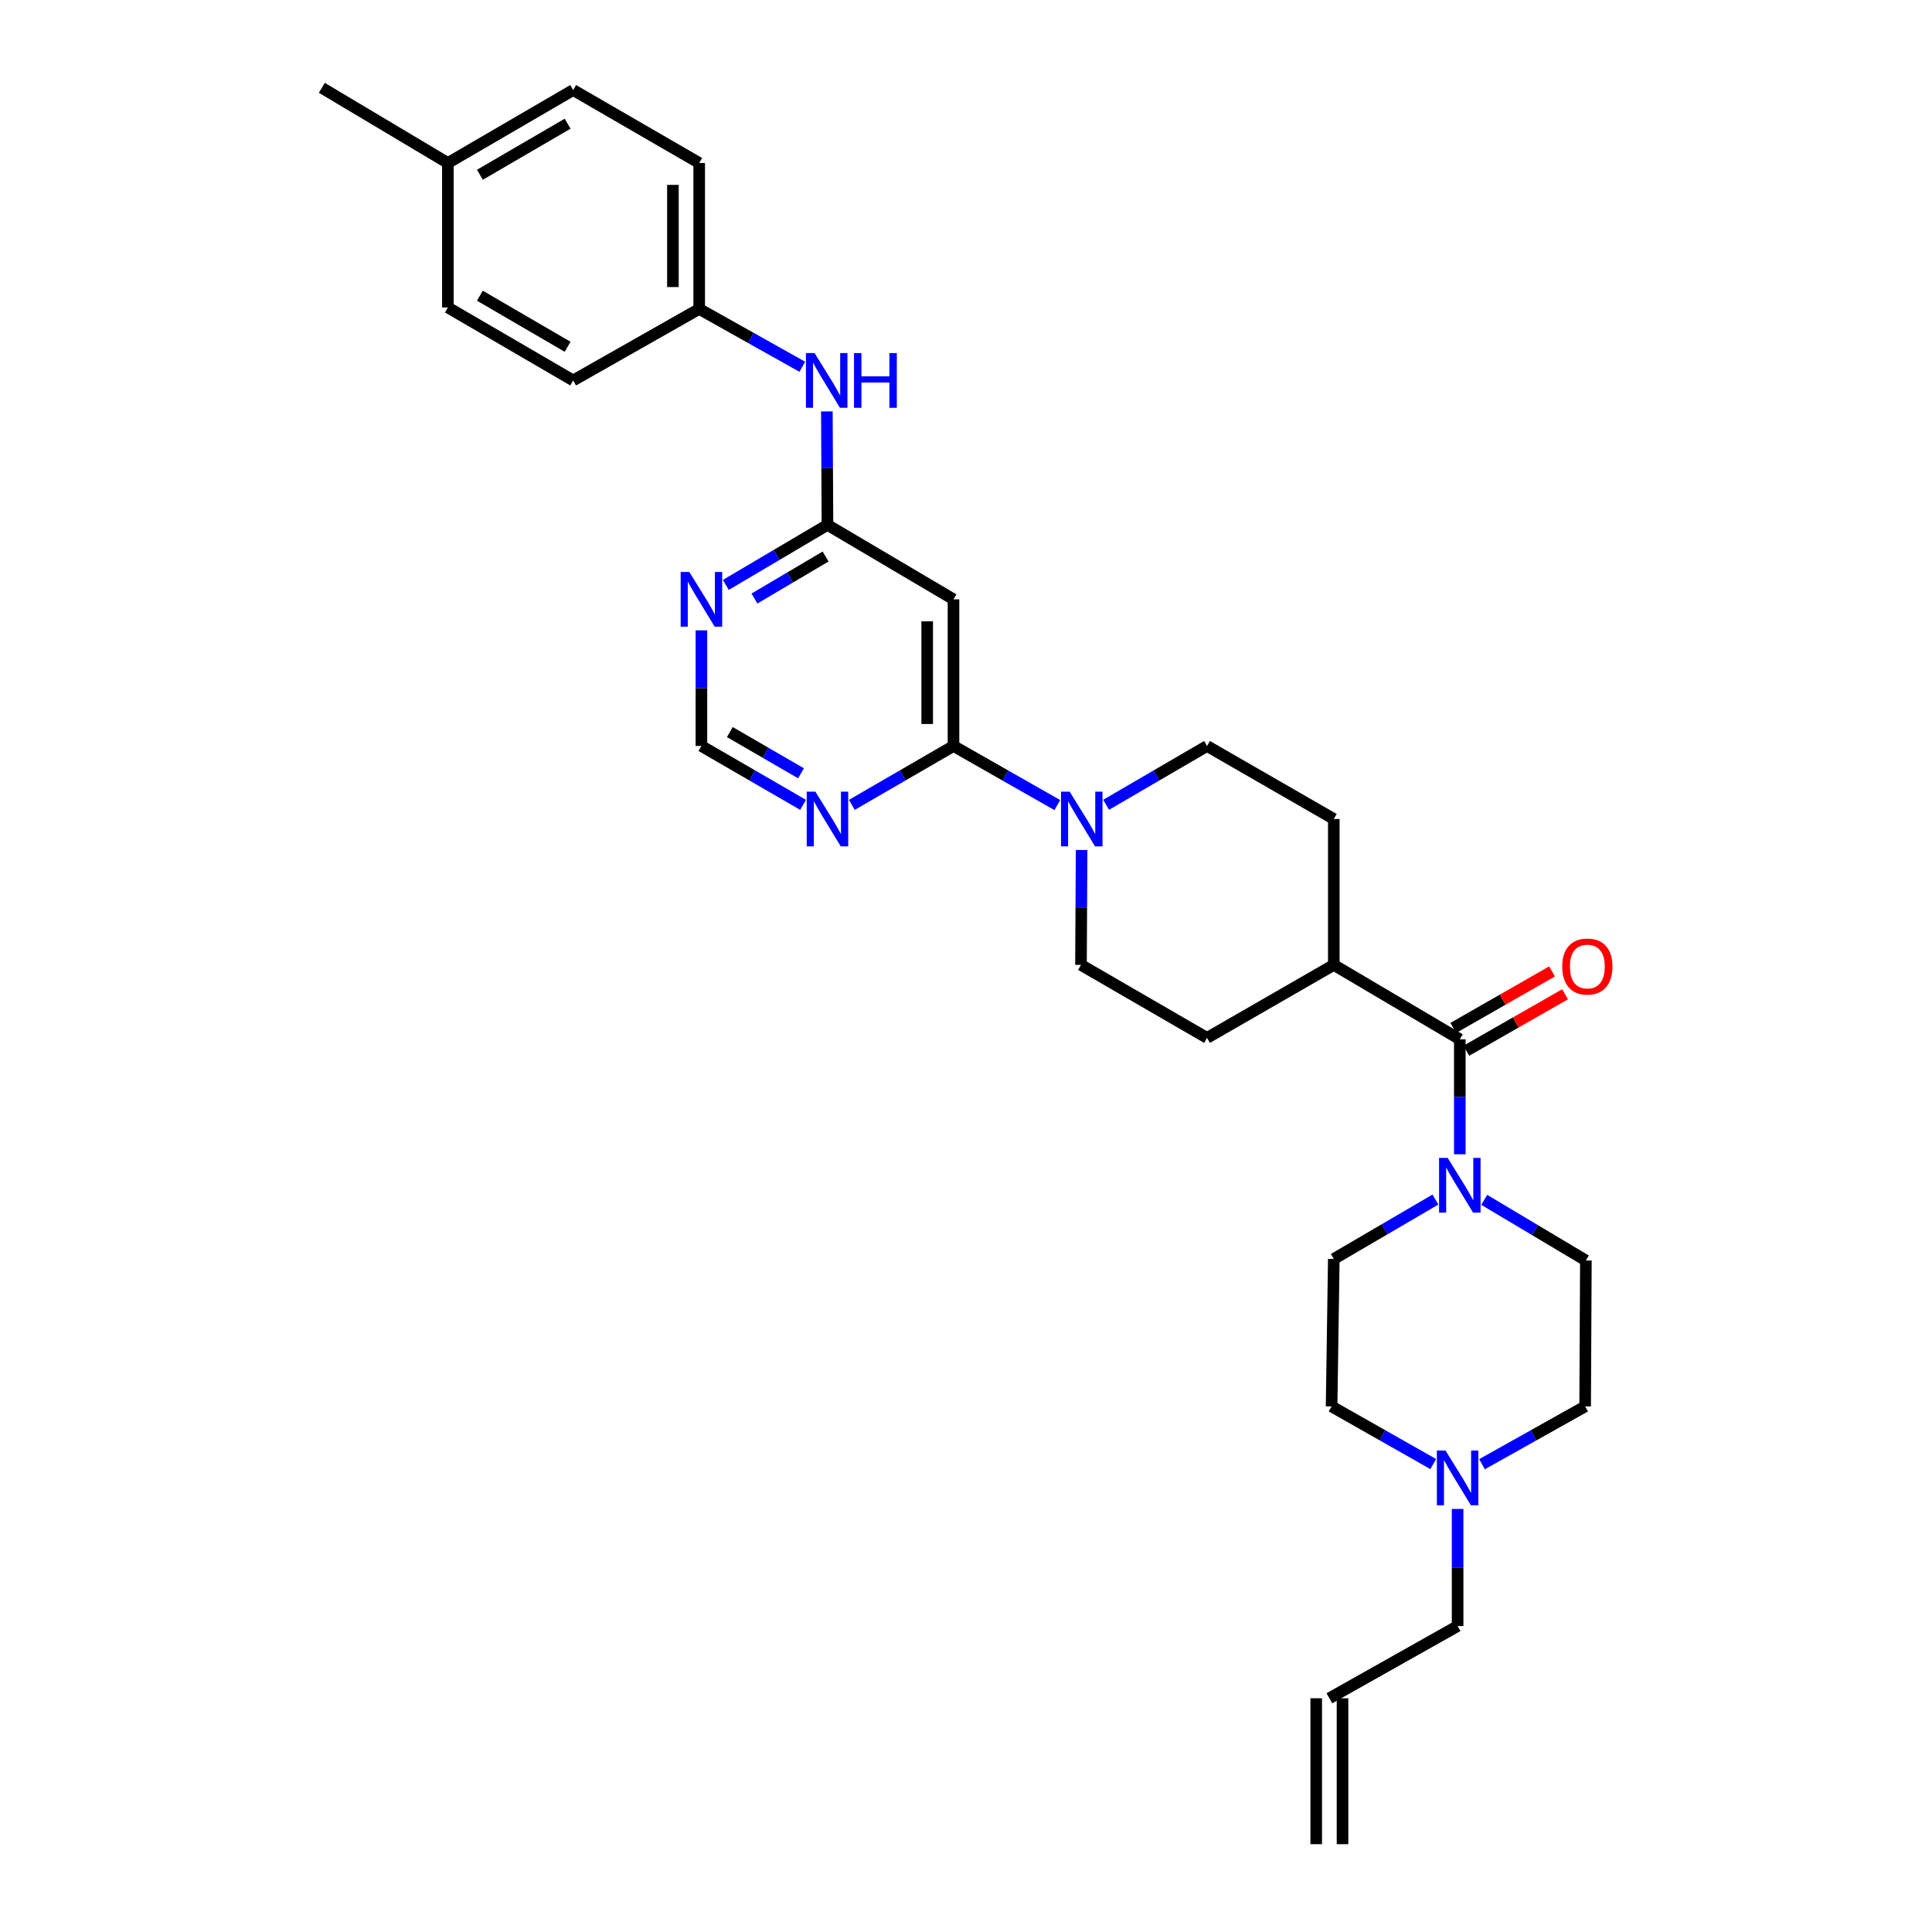 <?xml version='1.0' encoding='iso-8859-1'?>
<svg version='1.1' baseProfile='full'
              xmlns='http://www.w3.org/2000/svg'
                      xmlns:rdkit='http://www.rdkit.org/xml'
                      xmlns:xlink='http://www.w3.org/1999/xlink'
                  xml:space='preserve'
width='1000px' height='1000px' viewBox='0 0 1000 1000'>
<!-- END OF HEADER -->
<rect style='opacity:1.0;fill:#FFFFFF;stroke:none' width='1000' height='1000' x='0' y='0'> </rect>
<path class='bond-2' d='M 493.524,386.124 L 520.395,401.416' style='fill:none;fill-rule:evenodd;stroke:#000000;stroke-width:6px;stroke-linecap:butt;stroke-linejoin:miter;stroke-opacity:1' />
<path class='bond-2' d='M 520.395,401.416 L 547.266,416.709' style='fill:none;fill-rule:evenodd;stroke:#0000FF;stroke-width:6px;stroke-linecap:butt;stroke-linejoin:miter;stroke-opacity:1' />
<path class='bond-3' d='M 493.524,386.124 L 493.524,310.214' style='fill:none;fill-rule:evenodd;stroke:#000000;stroke-width:6px;stroke-linecap:butt;stroke-linejoin:miter;stroke-opacity:1' />
<path class='bond-3' d='M 479.916,374.737 L 479.916,321.6' style='fill:none;fill-rule:evenodd;stroke:#000000;stroke-width:6px;stroke-linecap:butt;stroke-linejoin:miter;stroke-opacity:1' />
<path class='bond-5' d='M 493.524,386.124 L 467.222,401.36' style='fill:none;fill-rule:evenodd;stroke:#000000;stroke-width:6px;stroke-linecap:butt;stroke-linejoin:miter;stroke-opacity:1' />
<path class='bond-5' d='M 467.222,401.36 L 440.921,416.595' style='fill:none;fill-rule:evenodd;stroke:#0000FF;stroke-width:6px;stroke-linecap:butt;stroke-linejoin:miter;stroke-opacity:1' />
<path class='bond-0' d='M 755.599,537.951 L 690.371,499.433' style='fill:none;fill-rule:evenodd;stroke:#000000;stroke-width:6px;stroke-linecap:butt;stroke-linejoin:miter;stroke-opacity:1' />
<path class='bond-1' d='M 755.599,537.951 L 755.599,567.704' style='fill:none;fill-rule:evenodd;stroke:#000000;stroke-width:6px;stroke-linecap:butt;stroke-linejoin:miter;stroke-opacity:1' />
<path class='bond-1' d='M 755.599,567.704 L 755.599,597.457' style='fill:none;fill-rule:evenodd;stroke:#0000FF;stroke-width:6px;stroke-linecap:butt;stroke-linejoin:miter;stroke-opacity:1' />
<path class='bond-13' d='M 758.977,543.857 L 784.53,529.242' style='fill:none;fill-rule:evenodd;stroke:#000000;stroke-width:6px;stroke-linecap:butt;stroke-linejoin:miter;stroke-opacity:1' />
<path class='bond-13' d='M 784.53,529.242 L 810.083,514.626' style='fill:none;fill-rule:evenodd;stroke:#FF0000;stroke-width:6px;stroke-linecap:butt;stroke-linejoin:miter;stroke-opacity:1' />
<path class='bond-13' d='M 752.221,532.045 L 777.774,517.429' style='fill:none;fill-rule:evenodd;stroke:#000000;stroke-width:6px;stroke-linecap:butt;stroke-linejoin:miter;stroke-opacity:1' />
<path class='bond-13' d='M 777.774,517.429 L 803.326,502.814' style='fill:none;fill-rule:evenodd;stroke:#FF0000;stroke-width:6px;stroke-linecap:butt;stroke-linejoin:miter;stroke-opacity:1' />
<path class='bond-14' d='M 742.97,620.89 L 716.671,636.268' style='fill:none;fill-rule:evenodd;stroke:#0000FF;stroke-width:6px;stroke-linecap:butt;stroke-linejoin:miter;stroke-opacity:1' />
<path class='bond-14' d='M 716.671,636.268 L 690.371,651.646' style='fill:none;fill-rule:evenodd;stroke:#000000;stroke-width:6px;stroke-linecap:butt;stroke-linejoin:miter;stroke-opacity:1' />
<path class='bond-15' d='M 768.238,621.043 L 794.544,636.73' style='fill:none;fill-rule:evenodd;stroke:#0000FF;stroke-width:6px;stroke-linecap:butt;stroke-linejoin:miter;stroke-opacity:1' />
<path class='bond-15' d='M 794.544,636.73 L 820.85,652.417' style='fill:none;fill-rule:evenodd;stroke:#000000;stroke-width:6px;stroke-linecap:butt;stroke-linejoin:miter;stroke-opacity:1' />
<path class='bond-11' d='M 559.831,439.957 L 559.673,469.695' style='fill:none;fill-rule:evenodd;stroke:#0000FF;stroke-width:6px;stroke-linecap:butt;stroke-linejoin:miter;stroke-opacity:1' />
<path class='bond-11' d='M 559.673,469.695 L 559.515,499.433' style='fill:none;fill-rule:evenodd;stroke:#000000;stroke-width:6px;stroke-linecap:butt;stroke-linejoin:miter;stroke-opacity:1' />
<path class='bond-12' d='M 572.532,416.557 L 598.645,401.34' style='fill:none;fill-rule:evenodd;stroke:#0000FF;stroke-width:6px;stroke-linecap:butt;stroke-linejoin:miter;stroke-opacity:1' />
<path class='bond-12' d='M 598.645,401.34 L 624.758,386.124' style='fill:none;fill-rule:evenodd;stroke:#000000;stroke-width:6px;stroke-linecap:butt;stroke-linejoin:miter;stroke-opacity:1' />
<path class='bond-4' d='M 493.524,310.214 L 428.296,271.68' style='fill:none;fill-rule:evenodd;stroke:#000000;stroke-width:6px;stroke-linecap:butt;stroke-linejoin:miter;stroke-opacity:1' />
<path class='bond-9' d='M 428.296,271.68 L 428.139,242.314' style='fill:none;fill-rule:evenodd;stroke:#000000;stroke-width:6px;stroke-linecap:butt;stroke-linejoin:miter;stroke-opacity:1' />
<path class='bond-9' d='M 428.139,242.314 L 427.981,212.948' style='fill:none;fill-rule:evenodd;stroke:#0000FF;stroke-width:6px;stroke-linecap:butt;stroke-linejoin:miter;stroke-opacity:1' />
<path class='bond-30' d='M 428.296,271.68 L 401.992,287.216' style='fill:none;fill-rule:evenodd;stroke:#000000;stroke-width:6px;stroke-linecap:butt;stroke-linejoin:miter;stroke-opacity:1' />
<path class='bond-30' d='M 401.992,287.216 L 375.688,302.752' style='fill:none;fill-rule:evenodd;stroke:#0000FF;stroke-width:6px;stroke-linecap:butt;stroke-linejoin:miter;stroke-opacity:1' />
<path class='bond-30' d='M 427.325,288.058 L 408.912,298.933' style='fill:none;fill-rule:evenodd;stroke:#000000;stroke-width:6px;stroke-linecap:butt;stroke-linejoin:miter;stroke-opacity:1' />
<path class='bond-30' d='M 408.912,298.933 L 390.499,309.808' style='fill:none;fill-rule:evenodd;stroke:#0000FF;stroke-width:6px;stroke-linecap:butt;stroke-linejoin:miter;stroke-opacity:1' />
<path class='bond-8' d='M 415.671,416.597 L 389.362,401.36' style='fill:none;fill-rule:evenodd;stroke:#0000FF;stroke-width:6px;stroke-linecap:butt;stroke-linejoin:miter;stroke-opacity:1' />
<path class='bond-8' d='M 389.362,401.36 L 363.053,386.124' style='fill:none;fill-rule:evenodd;stroke:#000000;stroke-width:6px;stroke-linecap:butt;stroke-linejoin:miter;stroke-opacity:1' />
<path class='bond-8' d='M 414.598,400.25 L 396.182,389.585' style='fill:none;fill-rule:evenodd;stroke:#0000FF;stroke-width:6px;stroke-linecap:butt;stroke-linejoin:miter;stroke-opacity:1' />
<path class='bond-8' d='M 396.182,389.585 L 377.766,378.919' style='fill:none;fill-rule:evenodd;stroke:#000000;stroke-width:6px;stroke-linecap:butt;stroke-linejoin:miter;stroke-opacity:1' />
<path class='bond-6' d='M 363.053,326.271 L 363.053,356.197' style='fill:none;fill-rule:evenodd;stroke:#0000FF;stroke-width:6px;stroke-linecap:butt;stroke-linejoin:miter;stroke-opacity:1' />
<path class='bond-6' d='M 363.053,356.197 L 363.053,386.124' style='fill:none;fill-rule:evenodd;stroke:#000000;stroke-width:6px;stroke-linecap:butt;stroke-linejoin:miter;stroke-opacity:1' />
<path class='bond-7' d='M 767.089,757.875 L 793.777,742.916' style='fill:none;fill-rule:evenodd;stroke:#0000FF;stroke-width:6px;stroke-linecap:butt;stroke-linejoin:miter;stroke-opacity:1' />
<path class='bond-7' d='M 793.777,742.916 L 820.464,727.957' style='fill:none;fill-rule:evenodd;stroke:#000000;stroke-width:6px;stroke-linecap:butt;stroke-linejoin:miter;stroke-opacity:1' />
<path class='bond-23' d='M 754.458,781.033 L 754.458,811.339' style='fill:none;fill-rule:evenodd;stroke:#0000FF;stroke-width:6px;stroke-linecap:butt;stroke-linejoin:miter;stroke-opacity:1' />
<path class='bond-23' d='M 754.458,811.339 L 754.458,841.644' style='fill:none;fill-rule:evenodd;stroke:#000000;stroke-width:6px;stroke-linecap:butt;stroke-linejoin:miter;stroke-opacity:1' />
<path class='bond-33' d='M 741.843,757.8 L 715.536,742.879' style='fill:none;fill-rule:evenodd;stroke:#0000FF;stroke-width:6px;stroke-linecap:butt;stroke-linejoin:miter;stroke-opacity:1' />
<path class='bond-33' d='M 715.536,742.879 L 689.23,727.957' style='fill:none;fill-rule:evenodd;stroke:#000000;stroke-width:6px;stroke-linecap:butt;stroke-linejoin:miter;stroke-opacity:1' />
<path class='bond-22' d='M 415.264,189.834 L 388.584,174.87' style='fill:none;fill-rule:evenodd;stroke:#0000FF;stroke-width:6px;stroke-linecap:butt;stroke-linejoin:miter;stroke-opacity:1' />
<path class='bond-22' d='M 388.584,174.87 L 361.904,159.905' style='fill:none;fill-rule:evenodd;stroke:#000000;stroke-width:6px;stroke-linecap:butt;stroke-linejoin:miter;stroke-opacity:1' />
<path class='bond-10' d='M 690.371,499.433 L 690.371,423.909' style='fill:none;fill-rule:evenodd;stroke:#000000;stroke-width:6px;stroke-linecap:butt;stroke-linejoin:miter;stroke-opacity:1' />
<path class='bond-31' d='M 690.371,499.433 L 624.758,537.218' style='fill:none;fill-rule:evenodd;stroke:#000000;stroke-width:6px;stroke-linecap:butt;stroke-linejoin:miter;stroke-opacity:1' />
<path class='bond-16' d='M 559.515,499.433 L 624.758,537.218' style='fill:none;fill-rule:evenodd;stroke:#000000;stroke-width:6px;stroke-linecap:butt;stroke-linejoin:miter;stroke-opacity:1' />
<path class='bond-17' d='M 624.758,386.124 L 690.371,423.909' style='fill:none;fill-rule:evenodd;stroke:#000000;stroke-width:6px;stroke-linecap:butt;stroke-linejoin:miter;stroke-opacity:1' />
<path class='bond-19' d='M 690.371,651.646 L 689.23,727.957' style='fill:none;fill-rule:evenodd;stroke:#000000;stroke-width:6px;stroke-linecap:butt;stroke-linejoin:miter;stroke-opacity:1' />
<path class='bond-20' d='M 820.85,652.417 L 820.464,727.957' style='fill:none;fill-rule:evenodd;stroke:#000000;stroke-width:6px;stroke-linecap:butt;stroke-linejoin:miter;stroke-opacity:1' />
<path class='bond-18' d='M 688.081,879.021 L 754.458,841.644' style='fill:none;fill-rule:evenodd;stroke:#000000;stroke-width:6px;stroke-linecap:butt;stroke-linejoin:miter;stroke-opacity:1' />
<path class='bond-21' d='M 681.277,879.021 L 681.277,954.545' style='fill:none;fill-rule:evenodd;stroke:#000000;stroke-width:6px;stroke-linecap:butt;stroke-linejoin:miter;stroke-opacity:1' />
<path class='bond-21' d='M 694.885,879.021 L 694.885,954.545' style='fill:none;fill-rule:evenodd;stroke:#000000;stroke-width:6px;stroke-linecap:butt;stroke-linejoin:miter;stroke-opacity:1' />
<path class='bond-25' d='M 361.904,159.905 L 296.676,196.919' style='fill:none;fill-rule:evenodd;stroke:#000000;stroke-width:6px;stroke-linecap:butt;stroke-linejoin:miter;stroke-opacity:1' />
<path class='bond-26' d='M 361.904,159.905 L 361.904,84.366' style='fill:none;fill-rule:evenodd;stroke:#000000;stroke-width:6px;stroke-linecap:butt;stroke-linejoin:miter;stroke-opacity:1' />
<path class='bond-26' d='M 348.296,148.575 L 348.296,95.697' style='fill:none;fill-rule:evenodd;stroke:#000000;stroke-width:6px;stroke-linecap:butt;stroke-linejoin:miter;stroke-opacity:1' />
<path class='bond-24' d='M 231.819,84.366 L 296.676,46.604' style='fill:none;fill-rule:evenodd;stroke:#000000;stroke-width:6px;stroke-linecap:butt;stroke-linejoin:miter;stroke-opacity:1' />
<path class='bond-24' d='M 248.395,90.462 L 293.795,64.028' style='fill:none;fill-rule:evenodd;stroke:#000000;stroke-width:6px;stroke-linecap:butt;stroke-linejoin:miter;stroke-opacity:1' />
<path class='bond-29' d='M 231.819,84.366 L 166.576,45.455' style='fill:none;fill-rule:evenodd;stroke:#000000;stroke-width:6px;stroke-linecap:butt;stroke-linejoin:miter;stroke-opacity:1' />
<path class='bond-32' d='M 231.819,84.366 L 231.819,159.149' style='fill:none;fill-rule:evenodd;stroke:#000000;stroke-width:6px;stroke-linecap:butt;stroke-linejoin:miter;stroke-opacity:1' />
<path class='bond-28' d='M 296.676,196.919 L 231.819,159.149' style='fill:none;fill-rule:evenodd;stroke:#000000;stroke-width:6px;stroke-linecap:butt;stroke-linejoin:miter;stroke-opacity:1' />
<path class='bond-28' d='M 293.796,179.494 L 248.396,153.056' style='fill:none;fill-rule:evenodd;stroke:#000000;stroke-width:6px;stroke-linecap:butt;stroke-linejoin:miter;stroke-opacity:1' />
<path class='bond-27' d='M 361.904,84.366 L 296.676,46.604' style='fill:none;fill-rule:evenodd;stroke:#000000;stroke-width:6px;stroke-linecap:butt;stroke-linejoin:miter;stroke-opacity:1' />
<path  class='atom-2' d='M 749.339 599.346
L 758.619 614.346
Q 759.539 615.826, 761.019 618.506
Q 762.499 621.186, 762.579 621.346
L 762.579 599.346
L 766.339 599.346
L 766.339 627.666
L 762.459 627.666
L 752.499 611.266
Q 751.339 609.346, 750.099 607.146
Q 748.899 604.946, 748.539 604.266
L 748.539 627.666
L 744.859 627.666
L 744.859 599.346
L 749.339 599.346
' fill='#0000FF'/>
<path  class='atom-3' d='M 553.656 409.749
L 562.936 424.749
Q 563.856 426.229, 565.336 428.909
Q 566.816 431.589, 566.896 431.749
L 566.896 409.749
L 570.656 409.749
L 570.656 438.069
L 566.776 438.069
L 556.816 421.669
Q 555.656 419.749, 554.416 417.549
Q 553.216 415.349, 552.856 414.669
L 552.856 438.069
L 549.176 438.069
L 549.176 409.749
L 553.656 409.749
' fill='#0000FF'/>
<path  class='atom-6' d='M 422.036 409.749
L 431.316 424.749
Q 432.236 426.229, 433.716 428.909
Q 435.196 431.589, 435.276 431.749
L 435.276 409.749
L 439.036 409.749
L 439.036 438.069
L 435.156 438.069
L 425.196 421.669
Q 424.036 419.749, 422.796 417.549
Q 421.596 415.349, 421.236 414.669
L 421.236 438.069
L 417.556 438.069
L 417.556 409.749
L 422.036 409.749
' fill='#0000FF'/>
<path  class='atom-7' d='M 356.793 296.054
L 366.073 311.054
Q 366.993 312.534, 368.473 315.214
Q 369.953 317.894, 370.033 318.054
L 370.033 296.054
L 373.793 296.054
L 373.793 324.374
L 369.913 324.374
L 359.953 307.974
Q 358.793 306.054, 357.553 303.854
Q 356.353 301.654, 355.993 300.974
L 355.993 324.374
L 352.313 324.374
L 352.313 296.054
L 356.793 296.054
' fill='#0000FF'/>
<path  class='atom-8' d='M 748.198 750.796
L 757.478 765.796
Q 758.398 767.276, 759.878 769.956
Q 761.358 772.636, 761.438 772.796
L 761.438 750.796
L 765.198 750.796
L 765.198 779.116
L 761.318 779.116
L 751.358 762.716
Q 750.198 760.796, 748.958 758.596
Q 747.758 756.396, 747.398 755.716
L 747.398 779.116
L 743.718 779.116
L 743.718 750.796
L 748.198 750.796
' fill='#0000FF'/>
<path  class='atom-10' d='M 421.635 182.759
L 430.915 197.759
Q 431.835 199.239, 433.315 201.919
Q 434.795 204.599, 434.875 204.759
L 434.875 182.759
L 438.635 182.759
L 438.635 211.079
L 434.755 211.079
L 424.795 194.679
Q 423.635 192.759, 422.395 190.559
Q 421.195 188.359, 420.835 187.679
L 420.835 211.079
L 417.155 211.079
L 417.155 182.759
L 421.635 182.759
' fill='#0000FF'/>
<path  class='atom-10' d='M 442.035 182.759
L 445.875 182.759
L 445.875 194.799
L 460.355 194.799
L 460.355 182.759
L 464.195 182.759
L 464.195 211.079
L 460.355 211.079
L 460.355 197.999
L 445.875 197.999
L 445.875 211.079
L 442.035 211.079
L 442.035 182.759
' fill='#0000FF'/>
<path  class='atom-14' d='M 808.606 500.277
Q 808.606 493.477, 811.966 489.677
Q 815.326 485.877, 821.606 485.877
Q 827.886 485.877, 831.246 489.677
Q 834.606 493.477, 834.606 500.277
Q 834.606 507.157, 831.206 511.077
Q 827.806 514.957, 821.606 514.957
Q 815.366 514.957, 811.966 511.077
Q 808.606 507.197, 808.606 500.277
M 821.606 511.757
Q 825.926 511.757, 828.246 508.877
Q 830.606 505.957, 830.606 500.277
Q 830.606 494.717, 828.246 491.917
Q 825.926 489.077, 821.606 489.077
Q 817.286 489.077, 814.926 491.877
Q 812.606 494.677, 812.606 500.277
Q 812.606 505.997, 814.926 508.877
Q 817.286 511.757, 821.606 511.757
' fill='#FF0000'/>
</svg>
